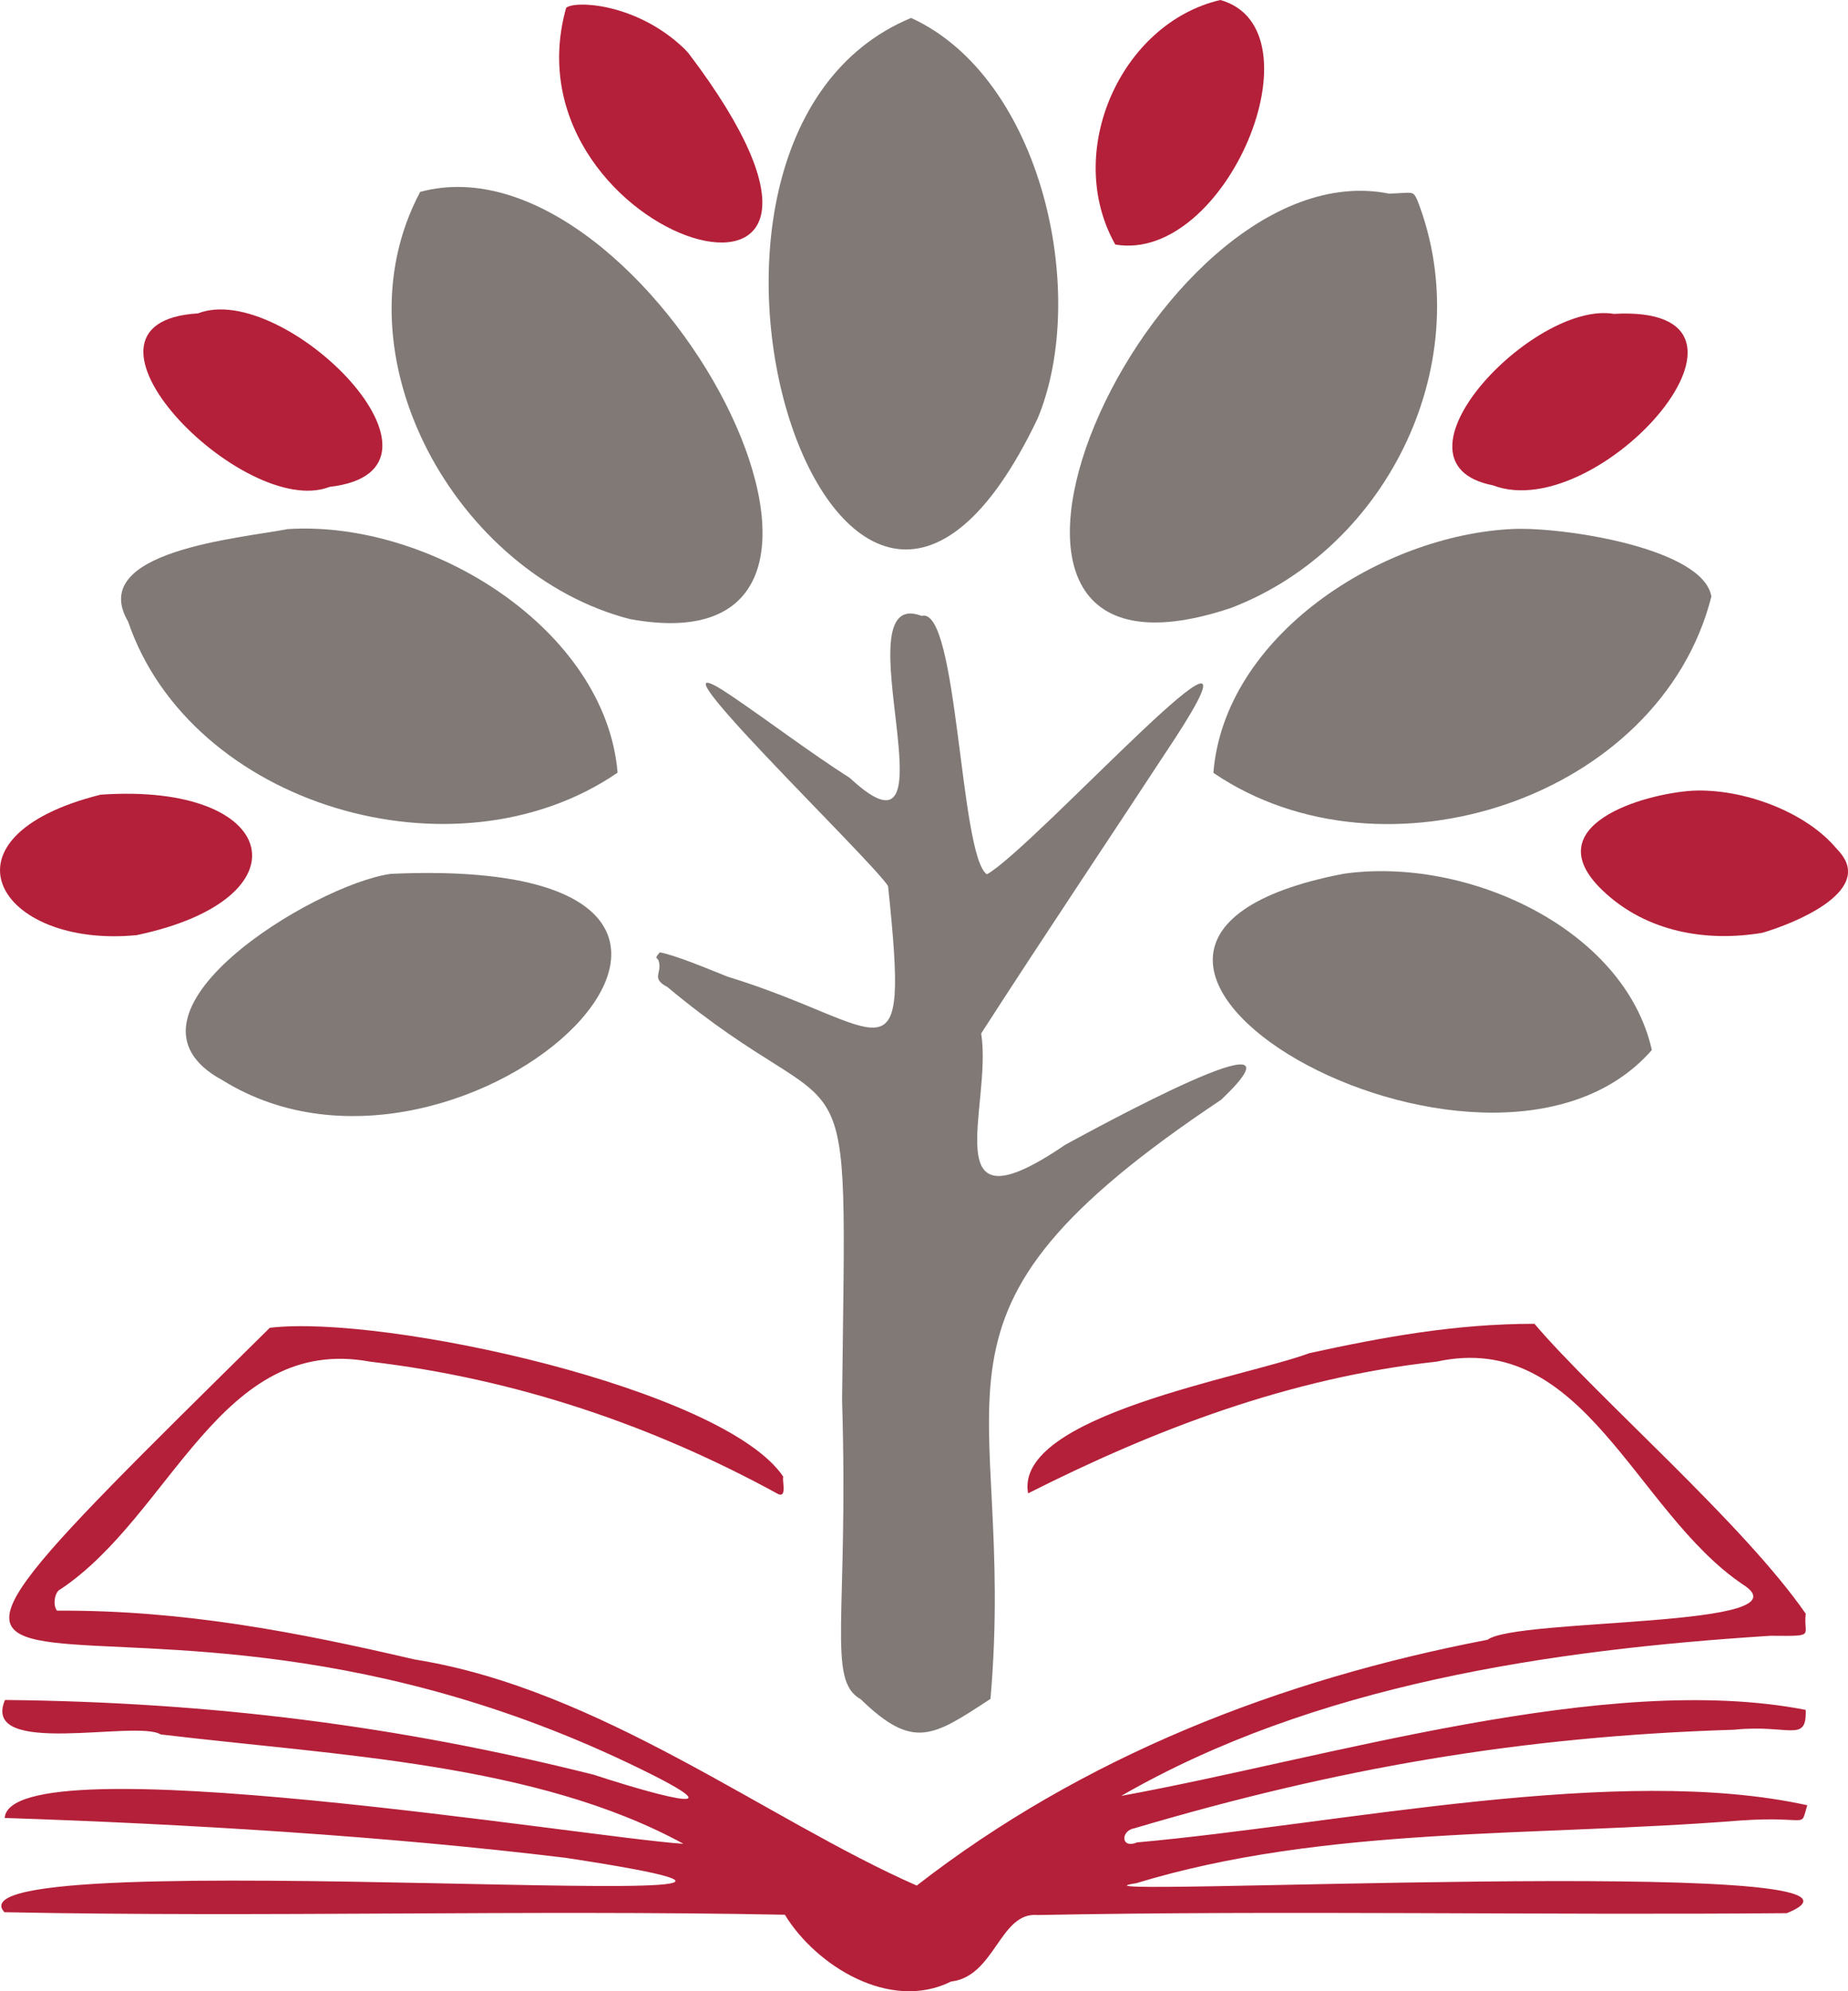 <svg id="Capa_1" data-name="Capa 1" xmlns="http://www.w3.org/2000/svg" viewBox="0 0 1173.02 1263.73"><defs><style>.cls-1{fill:#807976;}.cls-2{fill:#b42039;}</style></defs><path class="cls-1" d="M1046.51,132.61c83.06,37.88,113.16,174.9,80.42,254C1001.48,650.43,859.21,210.4,1046.51,132.61Z" transform="translate(-468.2 -121.22)"/><path class="cls-1" d="M1367.8,248.11c39.45,101-17.58,220.58-118.39,259-212.11,70.89-51.48-293.33,100.5-263C1365.51,243.59,1364.91,242.12,1367.8,248.11Z" transform="translate(-468.2 -121.22)"/><path class="cls-1" d="M1144.41,847.71c16.41-8.84,162.32-89,99-28.59C1035.14,958,1114.26,999.87,1096.91,1199.4c-36.43,23.84-48.81,32.82-82.4.21-21.73-12.13-7.53-52.14-11.8-189.7,2.78-243.65,8.93-162.39-110.9-262.3-11.26-5.9-2.31-9.18-5.9-17.5-2.46-1.44.27-3,1-4.51,10.22,1.89,30.4,10.39,43,15.41,101.64,31.15,115.73,74,102-57.41-10-16.36-164.89-164.93-99.8-121,25.49,17.28,49.23,35.53,75.6,52.4,71,66.14-7.76-123.09,45.53-102.9,23.09-6.52,24,152,41.38,164,29.84-16.49,190.28-195,119.39-86.2-40.52,61.87-82.54,124.37-123,187.19C1098.32,823.41,1059.91,905.45,1144.41,847.71Z" transform="translate(-468.2 -121.22)"/><path class="cls-1" d="M1428.91,456.91c32.51-1.23,120.46,12.35,125.59,42.89-32.41,127.91-207.66,185.63-316.1,111.91C1245.33,524.86,1344.7,460.61,1428.91,456.91Z" transform="translate(-468.2 -121.22)"/><path class="cls-1" d="M1320.71,675.81c78.19-11.35,178.59,34.56,196,111.79C1411.82,907.9,1087.11,721.1,1320.71,675.81Z" transform="translate(-468.2 -121.22)"/><path class="cls-1" d="M734.91,243c145.75-39.44,326.61,306.8,133,271.09C758.13,485.65,679.69,346.85,734.91,243Z" transform="translate(-468.2 -121.22)"/><path class="cls-1" d="M716.21,675.81c299.81-13.51,47.9,227.11-106.71,131C532.11,765.24,667.51,682.61,716.21,675.81Z" transform="translate(-468.2 -121.22)"/><path class="cls-1" d="M650.91,457c90.94-5.76,201.71,63.87,209.3,154.59-103.07,70.6-271,20.86-310.7-95.9C523.17,470.87,620.53,462.89,650.91,457Z" transform="translate(-468.2 -121.22)"/><path class="cls-2" d="M905.23,155c152.49,201-119.56,120.72-77.68-28.8,5.46-4.73,44.3-3.17,74.49,25.43C902.6,152.16,904.76,154.38,905.23,155Z" transform="translate(-468.2 -121.22)"/><path class="cls-2" d="M1636.65,662.86c20,24.82-30.8,44.87-49.83,50.36-34.38,5.83-73.21.13-101.5-27-42.68-40.93,25.6-61.3,57.5-63.2,31.71-1.38,70.24,13.08,89.77,35.23C1636.65,662.86,1635.36,661.26,1636.65,662.86Z" transform="translate(-468.2 -121.22)"/><path class="cls-2" d="M1614.37,1206.39c.72,21.45-10.59,8.93-45.5,12.6-136.68,4.22-253,24.79-380.5,62.5-9,1.48-8.83,13.41,1.6,9,129.8-11.7,305.81-50,425.4-23.58-4.84,15.49,2.54,6.57-42.6,9.69-130.68,10.42-263.59,3.26-383.38,39.8-70,10.36,507.44-19.45,413,19-153.69,1.4-319.45-1.87-475.7,1.19-23.84-2.14-26.89,39-54.79,42.2-38.68,19.26-85.66-9.86-105.51-42.39-165.66-3.23-331,1.73-495.39-1.61-43.11-46.68,641.13,8.93,356.39-34.49-113.94-13.88-241-21.49-356.21-25.32,3.35-48,370.76,12.58,430.84,16.4-93.66-51.13-219.6-56-331.88-69.42-15.12-9.48-114.51,15.1-98.78-21.86,131,1.37,249.9,16.37,373.73,47.45,15,5,99,31.48,38.5.71-354.13-179-581.21,48.21-244.13-284.36,72.12-8.67,288.25,38.51,325.93,94.5-.92,2.17,2.59,13.73-3.3,11-79.3-43.45-166.34-73.11-258.91-84-95.25-17.63-125.9,97.35-196.69,144.51-3.54,1.43-5,9.94-2.1,13.5,79.94-.41,151.44,13.41,227.09,31,117.63,18.75,223.74,101.78,318.61,143.48,105.43-81.92,230.44-130.69,362.31-156,18.53-14,206.39-7.36,161.9-35.22-68.37-46.18-100.64-161.75-194.21-141.29-93.26,10.18-179.1,43.08-259.31,83.59-9-49.48,137.68-73.69,178.61-89,46.86-10.18,92.46-18.62,142.81-18.61,38.77,45.67,132.65,126.79,172.19,184-1.72,14.43,7.29,14.22-22.4,14-140.13,8.92-289.48,31-412.1,101.61C1309.72,1237.35,1487.74,1181.72,1614.37,1206.39Z" transform="translate(-468.2 -121.22)"/><path class="cls-2" d="M1492.62,320.42c114.73-6.32-9.16,134.67-76.81,108.81C1343.34,415.05,1441.54,311.86,1492.62,320.42Z" transform="translate(-468.2 -121.22)"/><path class="cls-2" d="M1242.82,121.22c65.44,18.37,3.89,167.18-66.7,155.2C1143,217.6,1179.71,135.87,1242.82,121.22Z" transform="translate(-468.2 -121.22)"/><path class="cls-2" d="M593.82,320.12c54.74-21.34,175.61,99.47,83.6,110.09C622.94,451.54,499.1,325.83,593.82,320.12Z" transform="translate(-468.2 -121.22)"/><path class="cls-2" d="M532,625.57c114.34-8,132.74,66.13,22.88,89.14C467.19,723.18,424.44,652.56,532,625.57Z" transform="translate(-468.2 -121.22)"/></svg>